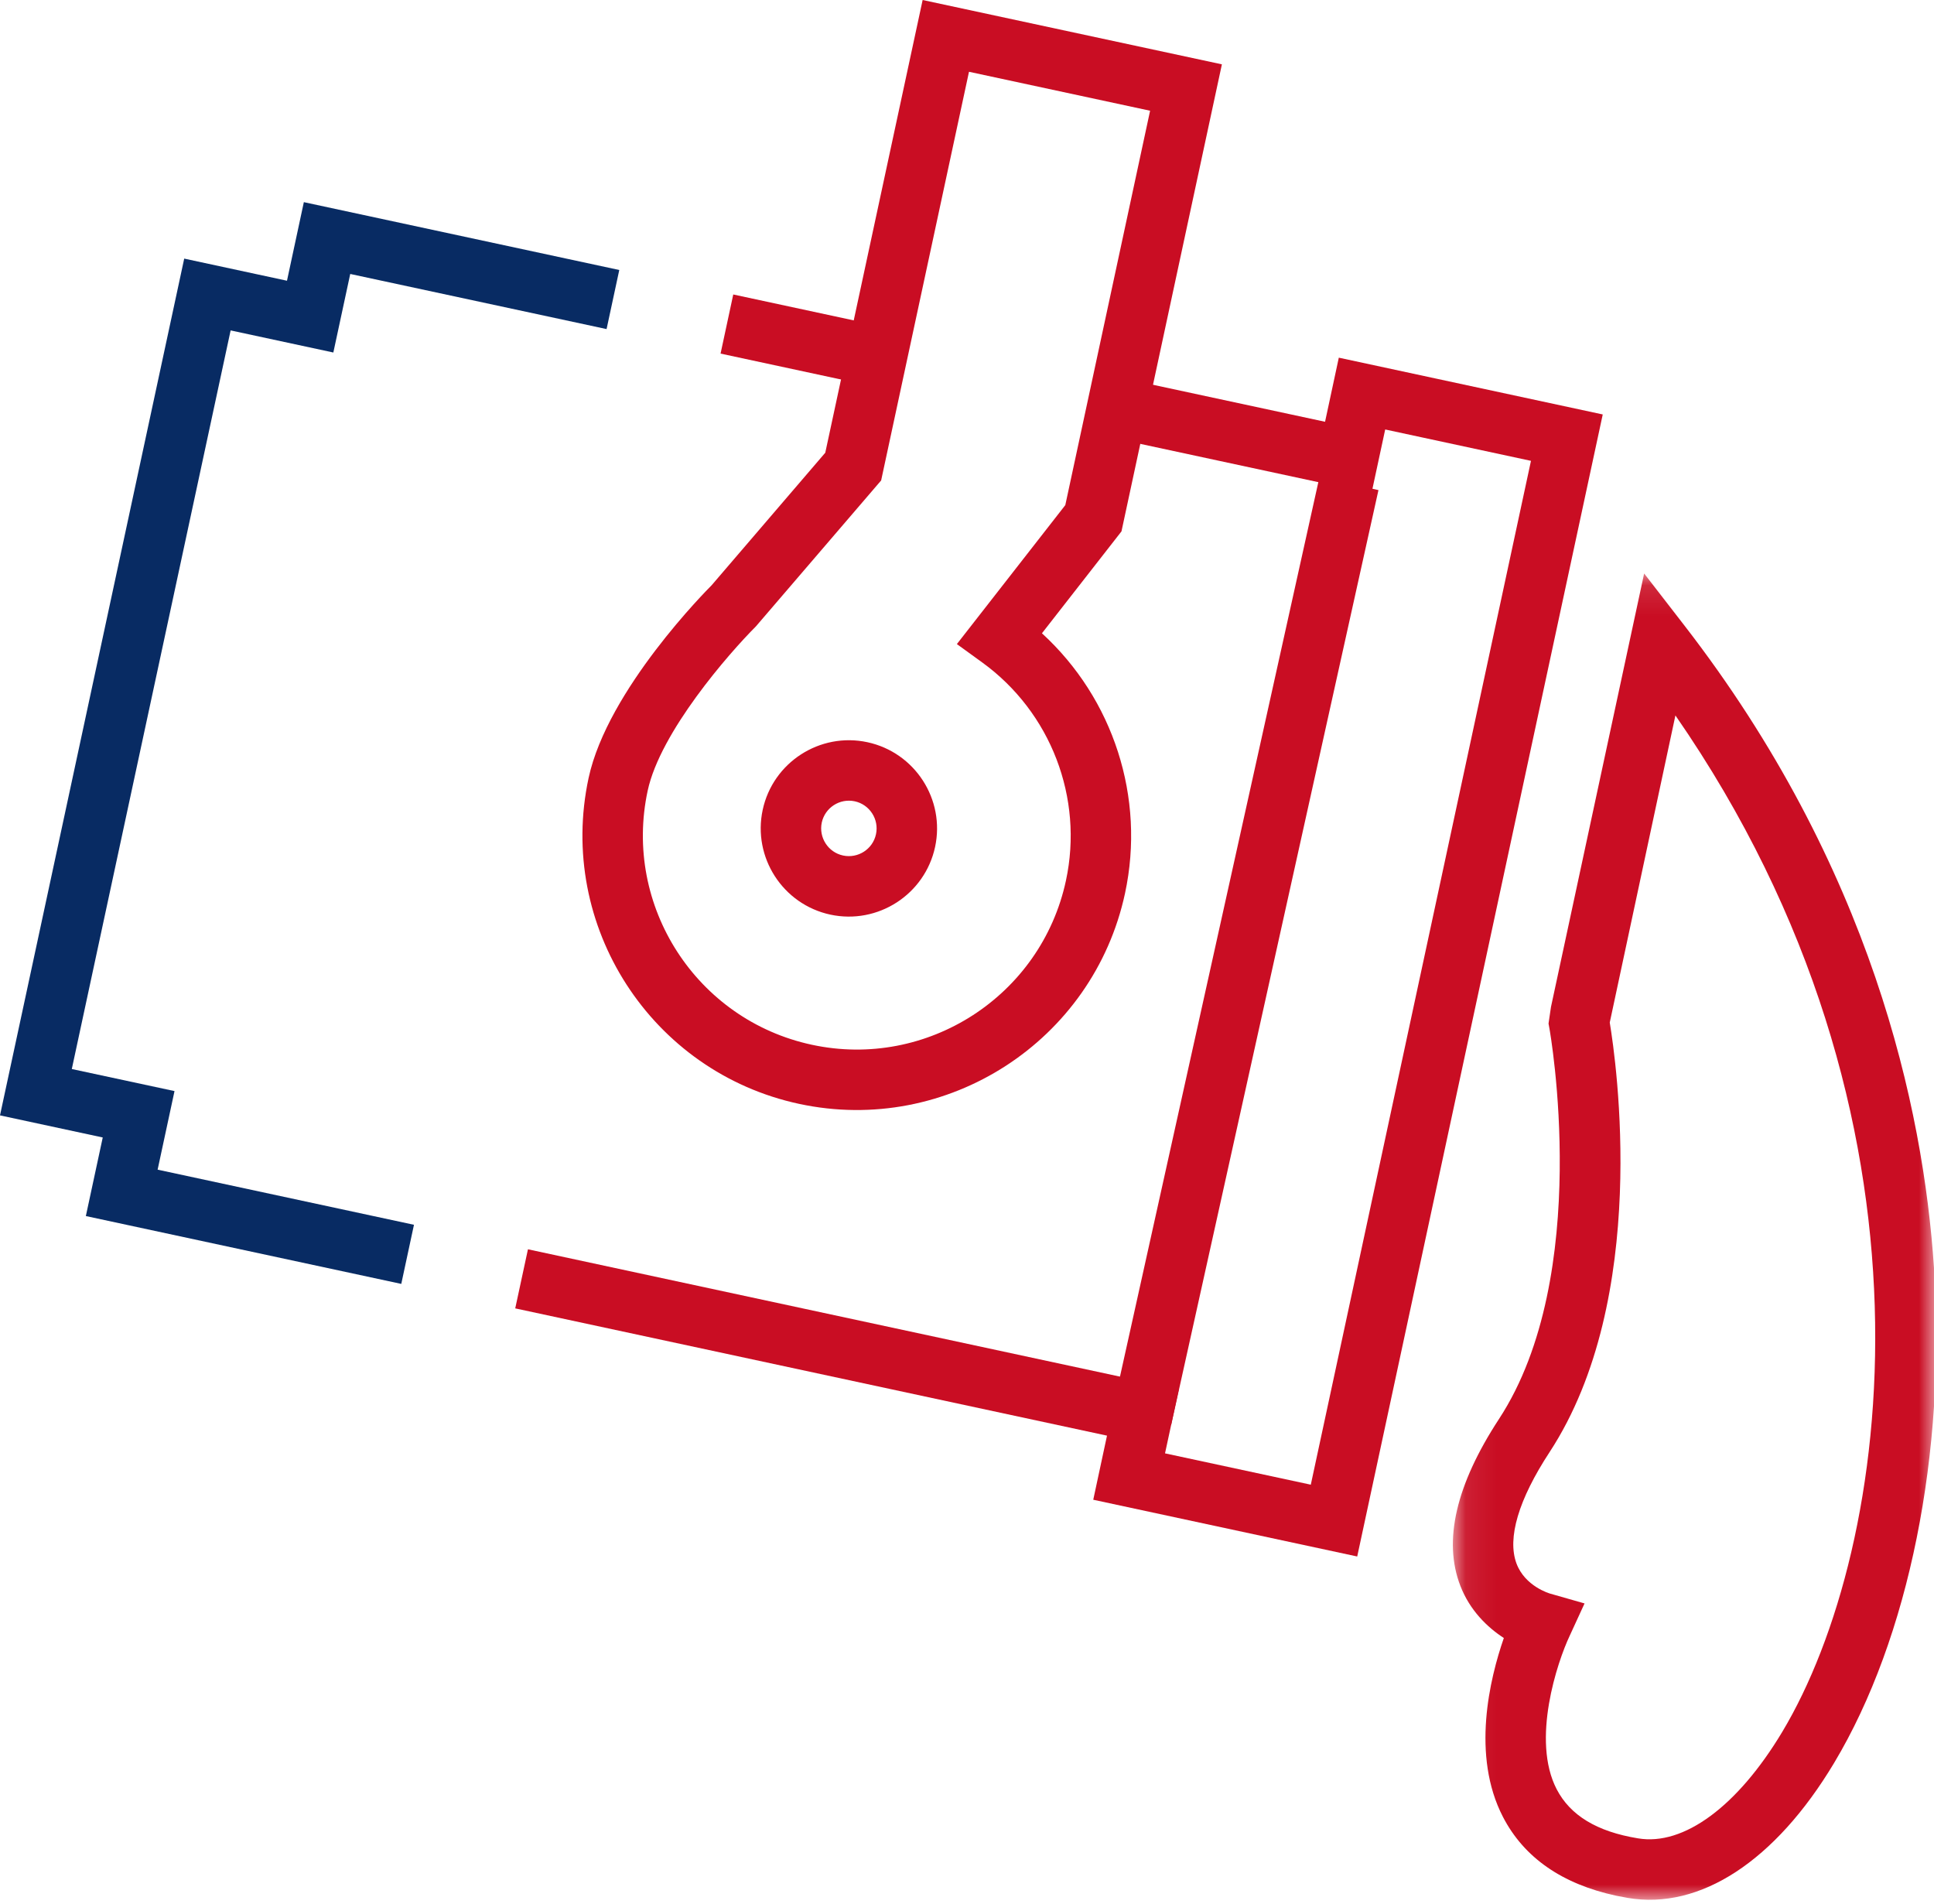 <?xml version="1.0" encoding="UTF-8"?>
<svg viewBox="0 0 64 63" version="1.1" xmlns="http://www.w3.org/2000/svg" xmlns:xlink="http://www.w3.org/1999/xlink">
    <!-- Generator: Sketch 51.2 (57519) - http://www.bohemiancoding.com/sketch -->
    <title>Group 16</title>
    <desc>Created with Sketch.</desc>
    <defs>
        <polygon id="path-1" points="0.079 0.114 16.075 0.114 16.075 44 0.079 44"></polygon>
    </defs>
    <g id="Page-1" stroke="none" stroke-width="1" fill="none" fill-rule="evenodd">
        <g id="OpenPhase-Copy-11" transform="translate(-690, -4012)">
            <g id="Group-16" transform="translate(690, 4011)">
                <polygon id="Fill-1" fill="#C90D23" points="38.755 48.154 36.803 47.72 43.664 16.784 45.616 17.217"></polygon>
                <g id="Group-15" transform="translate(0, 0.862)">
                    <path d="M32.066,2.513 L29.159,16.035 L25.014,20.865 C24.122,21.758 21.851,24.355 21.433,26.301 C20.612,30.117 23.048,33.888 26.865,34.708 C30.681,35.53 34.453,33.093 35.274,29.277 C35.863,26.539 34.775,23.704 32.504,22.058 L31.665,21.45 L35.253,16.852 L38.059,3.802 L32.066,2.513 Z M26.444,36.664 C21.55,35.612 18.425,30.774 19.478,25.88 C20.107,22.954 23.41,19.644 23.549,19.504 L27.31,15.118 L30.532,0.138 L40.435,2.267 L37.112,17.721 L34.48,21.093 C36.839,23.253 37.912,26.525 37.229,29.698 C36.176,34.591 31.338,37.716 26.444,36.664 Z" id="Fill-2" fill="#C90D23"></path>
                    <path d="M28.284,26.652 C27.789,26.547 27.301,26.862 27.194,27.356 C27.089,27.85 27.403,28.34 27.898,28.446 C28.392,28.552 28.883,28.237 28.988,27.742 C29.095,27.248 28.778,26.758 28.284,26.652 M27.477,30.402 C25.905,30.063 24.901,28.509 25.239,26.935 C25.577,25.363 27.132,24.359 28.704,24.697 C30.278,25.036 31.282,26.59 30.944,28.163 C30.605,29.736 29.051,30.74 27.477,30.402" id="Fill-4" fill="#C90D23"></path>
                    <g id="Group-8" transform="translate(48, 19)">
                        <mask id="mask-2" fill="white">
                            <use xlink:href="#path-1"></use>
                        </mask>
                        <g id="Clip-7"></g>
                        <path d="M5.27,14.973 C5.481,16.246 6.613,24.089 3.279,29.187 C2.249,30.759 1.872,32.035 2.184,32.874 C2.465,33.625 3.267,33.861 3.3,33.87 L4.436,34.194 L3.944,35.265 C3.537,36.125 2.666,38.715 3.515,40.345 C3.963,41.205 4.838,41.744 6.203,41.967 C7.716,42.225 9.501,40.908 10.978,38.445 C14.627,32.358 16.669,18.135 7.443,4.811 L5.27,14.973 Z M5.485,43.866 C3.694,43.48 2.435,42.606 1.738,41.262 C0.681,39.225 1.298,36.684 1.765,35.338 C1.212,34.98 0.639,34.42 0.327,33.614 C-0.251,32.126 0.18,30.269 1.605,28.091 C4.723,23.325 3.289,15.251 3.274,15.17 L3.244,15.007 L3.325,14.457 L6.408,0.114 L7.723,1.813 C13.927,9.818 15.648,17.799 15.999,23.086 C16.405,29.215 15.169,35.342 12.694,39.473 C10.749,42.718 8.26,44.345 5.866,43.938 C5.737,43.916 5.611,43.892 5.485,43.866 Z" id="Fill-6" fill="#C90D23" mask="url(#mask-2)"></path>
                    </g>
                    <polygon id="Fill-9" fill="#C90D23" points="23.845 11.838 28.584 12.857 29.003 10.901 24.265 9.882"></polygon>
                    <polygon id="Fill-11" fill="#082B63" points="13.279 42.621 13.699 40.665 5.216 38.841 5.775 36.241 2.376 35.511 7.632 11.071 11.031 11.802 11.59 9.203 20.073 11.027 20.493 9.072 10.055 6.827 9.497 9.427 6.096 8.695 0 37.045 3.4 37.776 2.841 40.376"></polygon>
                    <polygon id="Fill-13" fill="#C90D23" points="44.304 11.973 43.849 14.094 37.178 12.66 36.757 14.615 45.383 16.47 45.839 14.349 50.663 15.387 43.377 49.265 38.553 48.228 39.01 46.108 17.471 41.476 17.05 43.431 36.633 47.642 36.178 49.763 44.913 51.641 53.038 13.852"></polygon>
                </g>
            </g>
        </g>
    </g>
</svg>